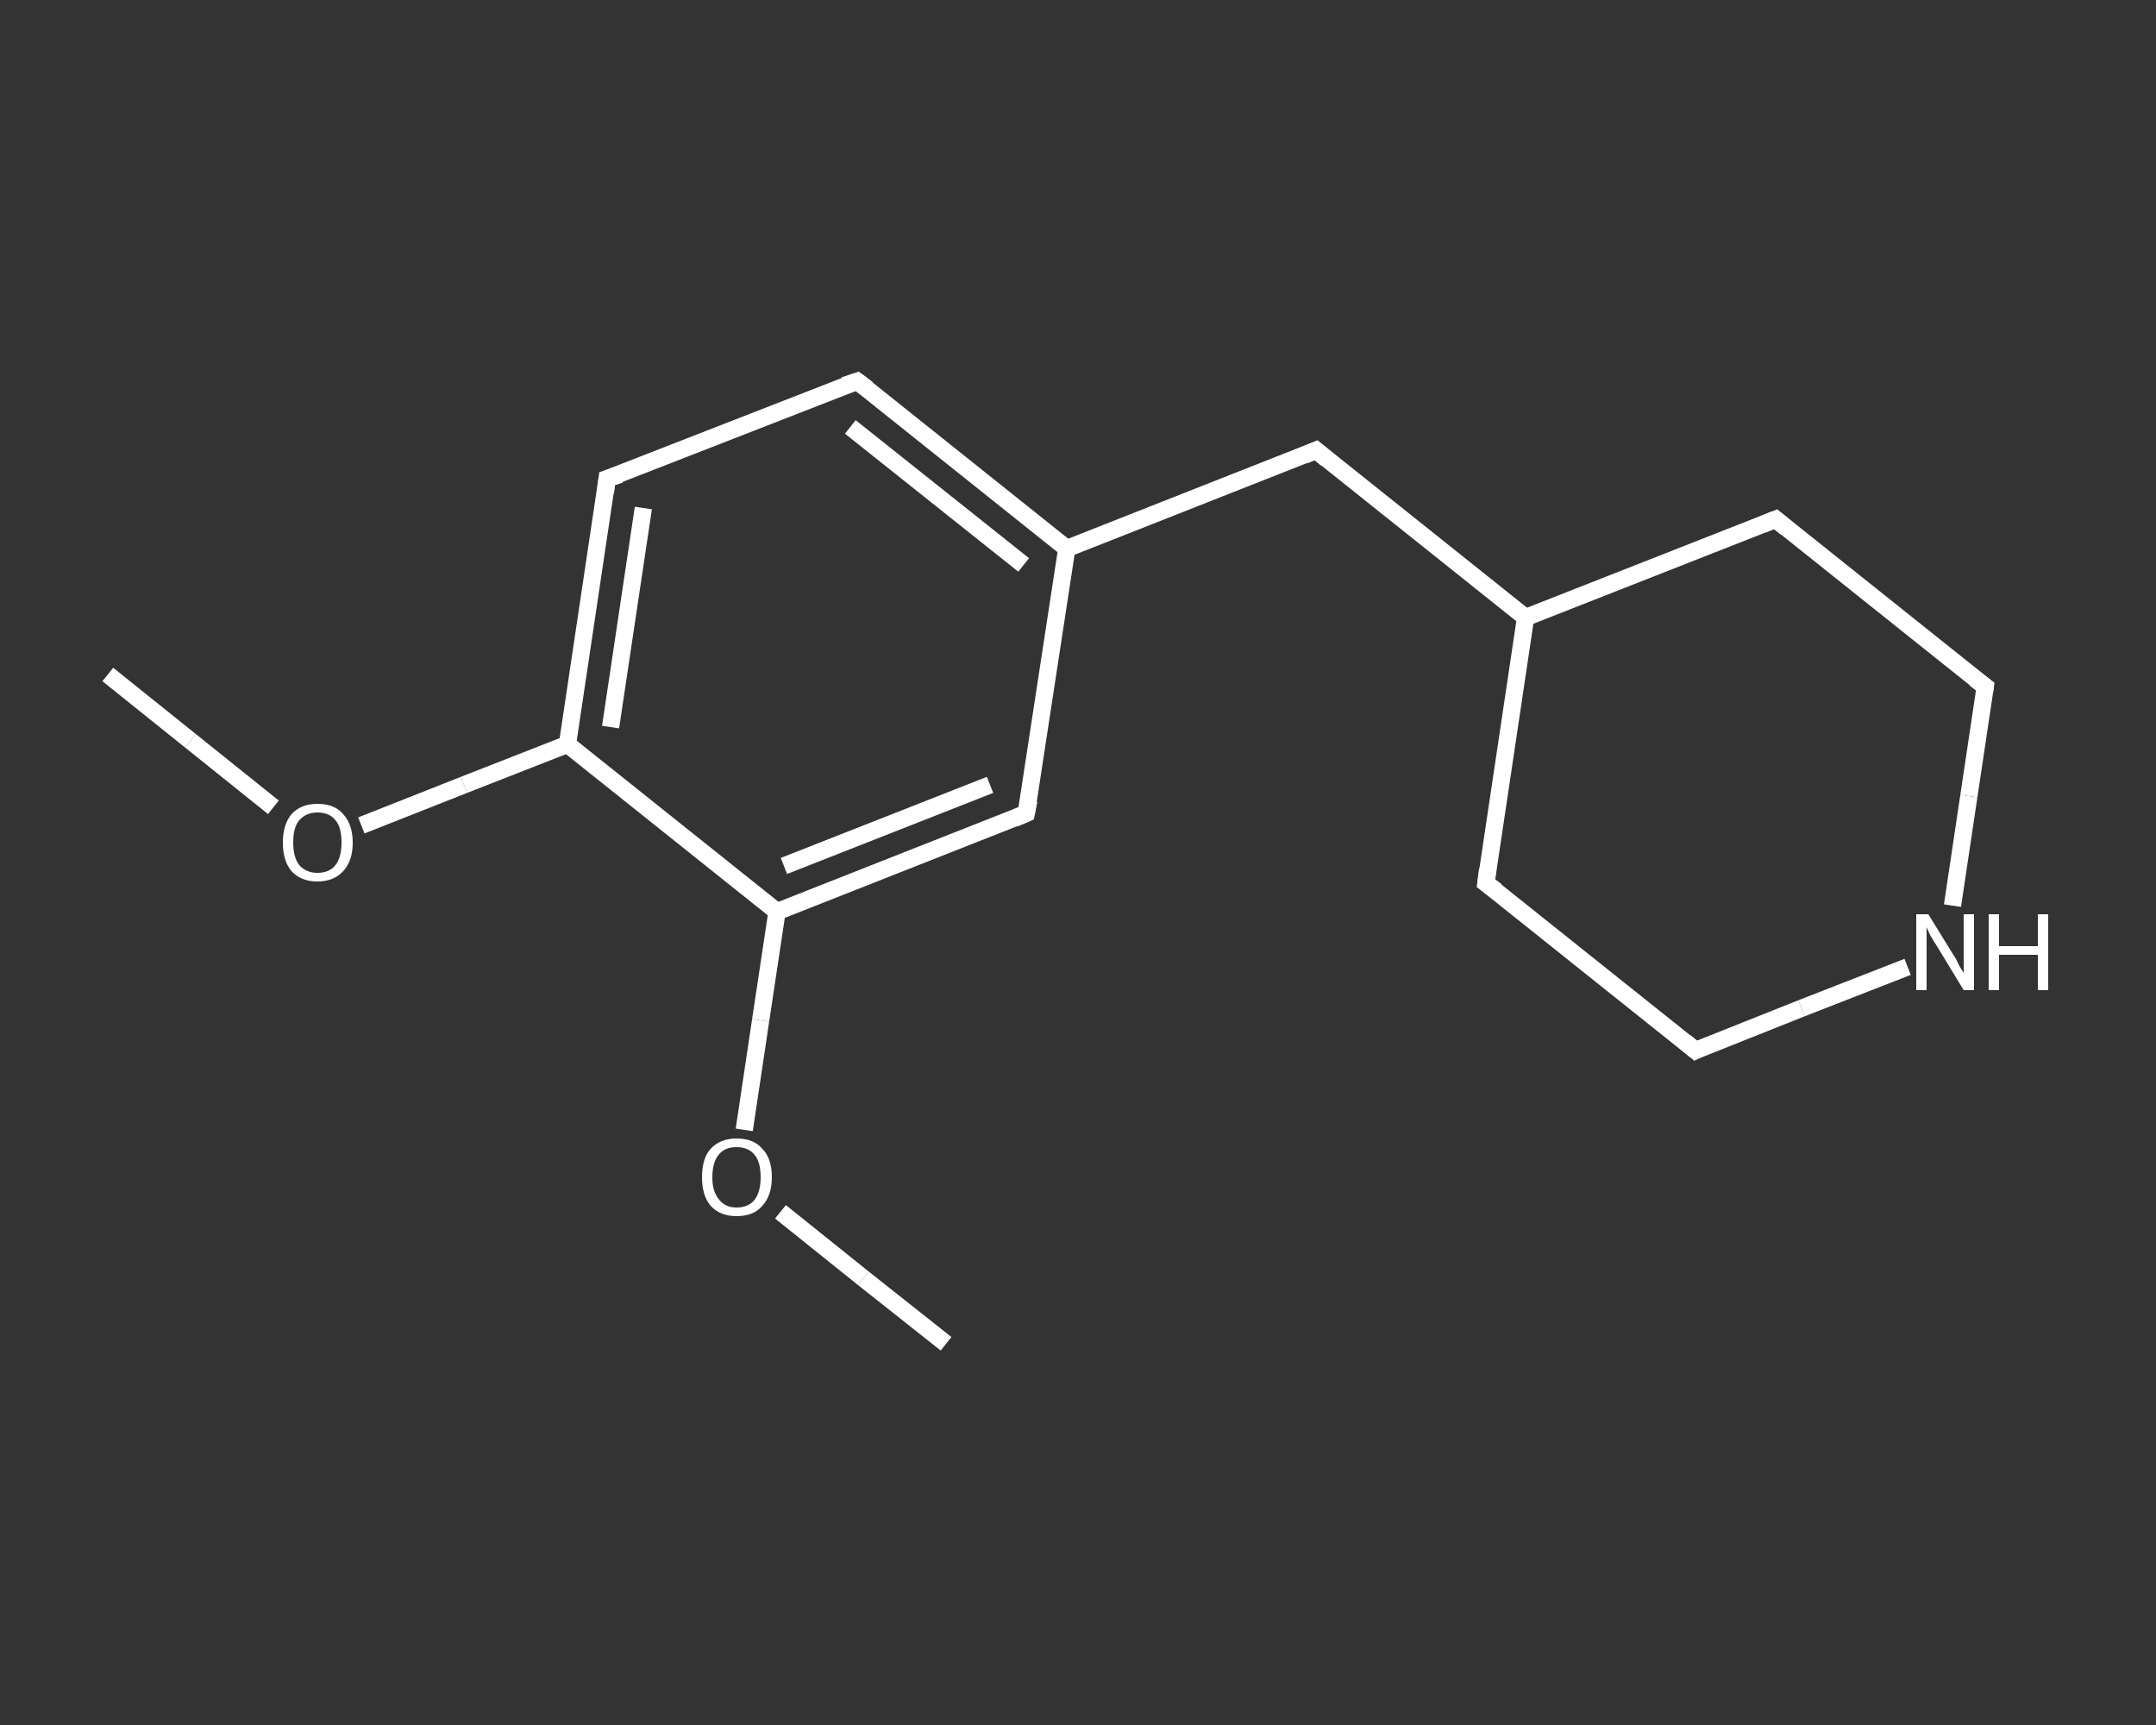 <?xml version='1.0' encoding='iso-8859-1'?>
<svg version='1.1' baseProfile='full'
              xmlns='http://www.w3.org/2000/svg'
                      xmlns:rdkit='http://www.rdkit.org/xml'
                      xmlns:xlink='http://www.w3.org/1999/xlink'
                  xml:space='preserve'
width='250px' height='200px' viewBox='0 0 250 200'>
<rect x="0" y="0" width="250" height="200" fill="#333333" stroke="none"/>
<!-- END OF HEADER -->
<rect style='opacity:1.0;fill:transparent;stroke:none' width='250.0' height='200.0' x='0.0' y='0.0'> </rect>
<path class='bond-0 atom-0 atom-1' d='M 12.5,78.2 L 22.1,85.9' style='fill:none;fill-rule:evenodd;stroke:#FFFFFF;stroke-width:2.0px;stroke-linecap:butt;stroke-linejoin:miter;stroke-opacity:1' />
<path class='bond-0 atom-0 atom-1' d='M 22.1,85.9 L 31.7,93.6' style='fill:none;fill-rule:evenodd;stroke:#FFFFFF;stroke-width:2.0px;stroke-linecap:butt;stroke-linejoin:miter;stroke-opacity:1' />
<path class='bond-1 atom-1 atom-2' d='M 41.9,95.7 L 53.8,91.0' style='fill:none;fill-rule:evenodd;stroke:#FFFFFF;stroke-width:2.0px;stroke-linecap:butt;stroke-linejoin:miter;stroke-opacity:1' />
<path class='bond-1 atom-1 atom-2' d='M 53.8,91.0 L 65.8,86.3' style='fill:none;fill-rule:evenodd;stroke:#FFFFFF;stroke-width:2.0px;stroke-linecap:butt;stroke-linejoin:miter;stroke-opacity:1' />
<path class='bond-2 atom-2 atom-3' d='M 65.8,86.3 L 70.4,55.5' style='fill:none;fill-rule:evenodd;stroke:#FFFFFF;stroke-width:2.0px;stroke-linecap:butt;stroke-linejoin:miter;stroke-opacity:1' />
<path class='bond-2 atom-2 atom-3' d='M 70.8,84.3 L 74.6,58.9' style='fill:none;fill-rule:evenodd;stroke:#FFFFFF;stroke-width:2.0px;stroke-linecap:butt;stroke-linejoin:miter;stroke-opacity:1' />
<path class='bond-3 atom-3 atom-4' d='M 70.4,55.5 L 99.4,44.2' style='fill:none;fill-rule:evenodd;stroke:#FFFFFF;stroke-width:2.0px;stroke-linecap:butt;stroke-linejoin:miter;stroke-opacity:1' />
<path class='bond-4 atom-4 atom-5' d='M 99.4,44.2 L 123.7,63.6' style='fill:none;fill-rule:evenodd;stroke:#FFFFFF;stroke-width:2.0px;stroke-linecap:butt;stroke-linejoin:miter;stroke-opacity:1' />
<path class='bond-4 atom-4 atom-5' d='M 98.6,49.5 L 118.7,65.5' style='fill:none;fill-rule:evenodd;stroke:#FFFFFF;stroke-width:2.0px;stroke-linecap:butt;stroke-linejoin:miter;stroke-opacity:1' />
<path class='bond-5 atom-5 atom-6' d='M 123.7,63.6 L 152.6,52.2' style='fill:none;fill-rule:evenodd;stroke:#FFFFFF;stroke-width:2.0px;stroke-linecap:butt;stroke-linejoin:miter;stroke-opacity:1' />
<path class='bond-6 atom-6 atom-7' d='M 152.6,52.2 L 176.9,71.6' style='fill:none;fill-rule:evenodd;stroke:#FFFFFF;stroke-width:2.0px;stroke-linecap:butt;stroke-linejoin:miter;stroke-opacity:1' />
<path class='bond-7 atom-7 atom-8' d='M 176.9,71.6 L 172.3,102.4' style='fill:none;fill-rule:evenodd;stroke:#FFFFFF;stroke-width:2.0px;stroke-linecap:butt;stroke-linejoin:miter;stroke-opacity:1' />
<path class='bond-8 atom-8 atom-9' d='M 172.3,102.4 L 196.6,121.8' style='fill:none;fill-rule:evenodd;stroke:#FFFFFF;stroke-width:2.0px;stroke-linecap:butt;stroke-linejoin:miter;stroke-opacity:1' />
<path class='bond-9 atom-9 atom-10' d='M 196.6,121.8 L 208.9,116.9' style='fill:none;fill-rule:evenodd;stroke:#FFFFFF;stroke-width:2.0px;stroke-linecap:butt;stroke-linejoin:miter;stroke-opacity:1' />
<path class='bond-9 atom-9 atom-10' d='M 208.9,116.9 L 221.2,112.1' style='fill:none;fill-rule:evenodd;stroke:#FFFFFF;stroke-width:2.0px;stroke-linecap:butt;stroke-linejoin:miter;stroke-opacity:1' />
<path class='bond-10 atom-10 atom-11' d='M 226.4,105.0 L 228.3,92.3' style='fill:none;fill-rule:evenodd;stroke:#FFFFFF;stroke-width:2.0px;stroke-linecap:butt;stroke-linejoin:miter;stroke-opacity:1' />
<path class='bond-10 atom-10 atom-11' d='M 228.3,92.3 L 230.2,79.6' style='fill:none;fill-rule:evenodd;stroke:#FFFFFF;stroke-width:2.0px;stroke-linecap:butt;stroke-linejoin:miter;stroke-opacity:1' />
<path class='bond-11 atom-11 atom-12' d='M 230.2,79.6 L 205.9,60.2' style='fill:none;fill-rule:evenodd;stroke:#FFFFFF;stroke-width:2.0px;stroke-linecap:butt;stroke-linejoin:miter;stroke-opacity:1' />
<path class='bond-12 atom-5 atom-13' d='M 123.7,63.6 L 119.0,94.3' style='fill:none;fill-rule:evenodd;stroke:#FFFFFF;stroke-width:2.0px;stroke-linecap:butt;stroke-linejoin:miter;stroke-opacity:1' />
<path class='bond-13 atom-13 atom-14' d='M 119.0,94.3 L 90.1,105.7' style='fill:none;fill-rule:evenodd;stroke:#FFFFFF;stroke-width:2.0px;stroke-linecap:butt;stroke-linejoin:miter;stroke-opacity:1' />
<path class='bond-13 atom-13 atom-14' d='M 114.8,91.0 L 90.9,100.4' style='fill:none;fill-rule:evenodd;stroke:#FFFFFF;stroke-width:2.0px;stroke-linecap:butt;stroke-linejoin:miter;stroke-opacity:1' />
<path class='bond-14 atom-14 atom-15' d='M 90.1,105.7 L 88.2,118.3' style='fill:none;fill-rule:evenodd;stroke:#FFFFFF;stroke-width:2.0px;stroke-linecap:butt;stroke-linejoin:miter;stroke-opacity:1' />
<path class='bond-14 atom-14 atom-15' d='M 88.2,118.3 L 86.3,131.0' style='fill:none;fill-rule:evenodd;stroke:#FFFFFF;stroke-width:2.0px;stroke-linecap:butt;stroke-linejoin:miter;stroke-opacity:1' />
<path class='bond-15 atom-15 atom-16' d='M 90.5,140.5 L 100.1,148.2' style='fill:none;fill-rule:evenodd;stroke:#FFFFFF;stroke-width:2.0px;stroke-linecap:butt;stroke-linejoin:miter;stroke-opacity:1' />
<path class='bond-15 atom-15 atom-16' d='M 100.1,148.2 L 109.7,155.8' style='fill:none;fill-rule:evenodd;stroke:#FFFFFF;stroke-width:2.0px;stroke-linecap:butt;stroke-linejoin:miter;stroke-opacity:1' />
<path class='bond-16 atom-14 atom-2' d='M 90.1,105.7 L 65.8,86.3' style='fill:none;fill-rule:evenodd;stroke:#FFFFFF;stroke-width:2.0px;stroke-linecap:butt;stroke-linejoin:miter;stroke-opacity:1' />
<path class='bond-17 atom-12 atom-7' d='M 205.9,60.2 L 176.9,71.6' style='fill:none;fill-rule:evenodd;stroke:#FFFFFF;stroke-width:2.0px;stroke-linecap:butt;stroke-linejoin:miter;stroke-opacity:1' />
<path d='M 70.2,57.1 L 70.4,55.5 L 71.9,55.0' style='fill:none;stroke:#FFFFFF;stroke-width:2.0px;stroke-linecap:butt;stroke-linejoin:miter;stroke-opacity:1;' />
<path d='M 97.9,44.7 L 99.4,44.2 L 100.6,45.1' style='fill:none;stroke:#FFFFFF;stroke-width:2.0px;stroke-linecap:butt;stroke-linejoin:miter;stroke-opacity:1;' />
<path d='M 151.2,52.8 L 152.6,52.2 L 153.8,53.2' style='fill:none;stroke:#FFFFFF;stroke-width:2.0px;stroke-linecap:butt;stroke-linejoin:miter;stroke-opacity:1;' />
<path d='M 172.5,100.8 L 172.3,102.4 L 173.5,103.3' style='fill:none;stroke:#FFFFFF;stroke-width:2.0px;stroke-linecap:butt;stroke-linejoin:miter;stroke-opacity:1;' />
<path d='M 195.4,120.8 L 196.6,121.8 L 197.2,121.5' style='fill:none;stroke:#FFFFFF;stroke-width:2.0px;stroke-linecap:butt;stroke-linejoin:miter;stroke-opacity:1;' />
<path d='M 230.1,80.3 L 230.2,79.6 L 229.0,78.7' style='fill:none;stroke:#FFFFFF;stroke-width:2.0px;stroke-linecap:butt;stroke-linejoin:miter;stroke-opacity:1;' />
<path d='M 207.1,61.2 L 205.9,60.2 L 204.4,60.8' style='fill:none;stroke:#FFFFFF;stroke-width:2.0px;stroke-linecap:butt;stroke-linejoin:miter;stroke-opacity:1;' />
<path d='M 119.3,92.8 L 119.0,94.3 L 117.6,94.9' style='fill:none;stroke:#FFFFFF;stroke-width:2.0px;stroke-linecap:butt;stroke-linejoin:miter;stroke-opacity:1;' />
<path class='atom-1' d='M 32.8 97.7
Q 32.8 95.6, 33.8 94.4
Q 34.9 93.2, 36.8 93.2
Q 38.8 93.2, 39.8 94.4
Q 40.9 95.6, 40.9 97.7
Q 40.9 99.8, 39.8 101.0
Q 38.7 102.2, 36.8 102.2
Q 34.9 102.2, 33.8 101.0
Q 32.8 99.8, 32.8 97.7
M 36.8 101.2
Q 38.2 101.2, 38.9 100.3
Q 39.6 99.4, 39.6 97.7
Q 39.6 95.9, 38.9 95.1
Q 38.2 94.2, 36.8 94.2
Q 35.5 94.2, 34.7 95.1
Q 34.0 95.9, 34.0 97.7
Q 34.0 99.4, 34.7 100.3
Q 35.5 101.2, 36.8 101.2
' fill='#FFFFFF'/>
<path class='atom-10' d='M 223.6 106.0
L 226.5 110.7
Q 226.8 111.1, 227.2 112.0
Q 227.7 112.8, 227.7 112.8
L 227.7 106.0
L 228.9 106.0
L 228.9 114.8
L 227.7 114.8
L 224.6 109.7
Q 224.2 109.1, 223.8 108.4
Q 223.5 107.7, 223.4 107.5
L 223.4 114.8
L 222.2 114.8
L 222.2 106.0
L 223.6 106.0
' fill='#FFFFFF'/>
<path class='atom-10' d='M 230.6 106.0
L 231.8 106.0
L 231.8 109.7
L 236.3 109.7
L 236.3 106.0
L 237.5 106.0
L 237.5 114.8
L 236.3 114.8
L 236.3 110.7
L 231.8 110.7
L 231.8 114.8
L 230.6 114.8
L 230.6 106.0
' fill='#FFFFFF'/>
<path class='atom-15' d='M 81.4 136.5
Q 81.4 134.3, 82.4 133.2
Q 83.5 132.0, 85.4 132.0
Q 87.4 132.0, 88.4 133.2
Q 89.5 134.3, 89.5 136.5
Q 89.5 138.6, 88.4 139.8
Q 87.4 141.0, 85.4 141.0
Q 83.5 141.0, 82.4 139.8
Q 81.4 138.6, 81.4 136.5
M 85.4 140.0
Q 86.8 140.0, 87.5 139.1
Q 88.2 138.2, 88.2 136.5
Q 88.2 134.7, 87.5 133.9
Q 86.8 133.0, 85.4 133.0
Q 84.1 133.0, 83.4 133.8
Q 82.6 134.7, 82.6 136.5
Q 82.6 138.2, 83.4 139.1
Q 84.1 140.0, 85.4 140.0
' fill='#FFFFFF'/>
</svg>
